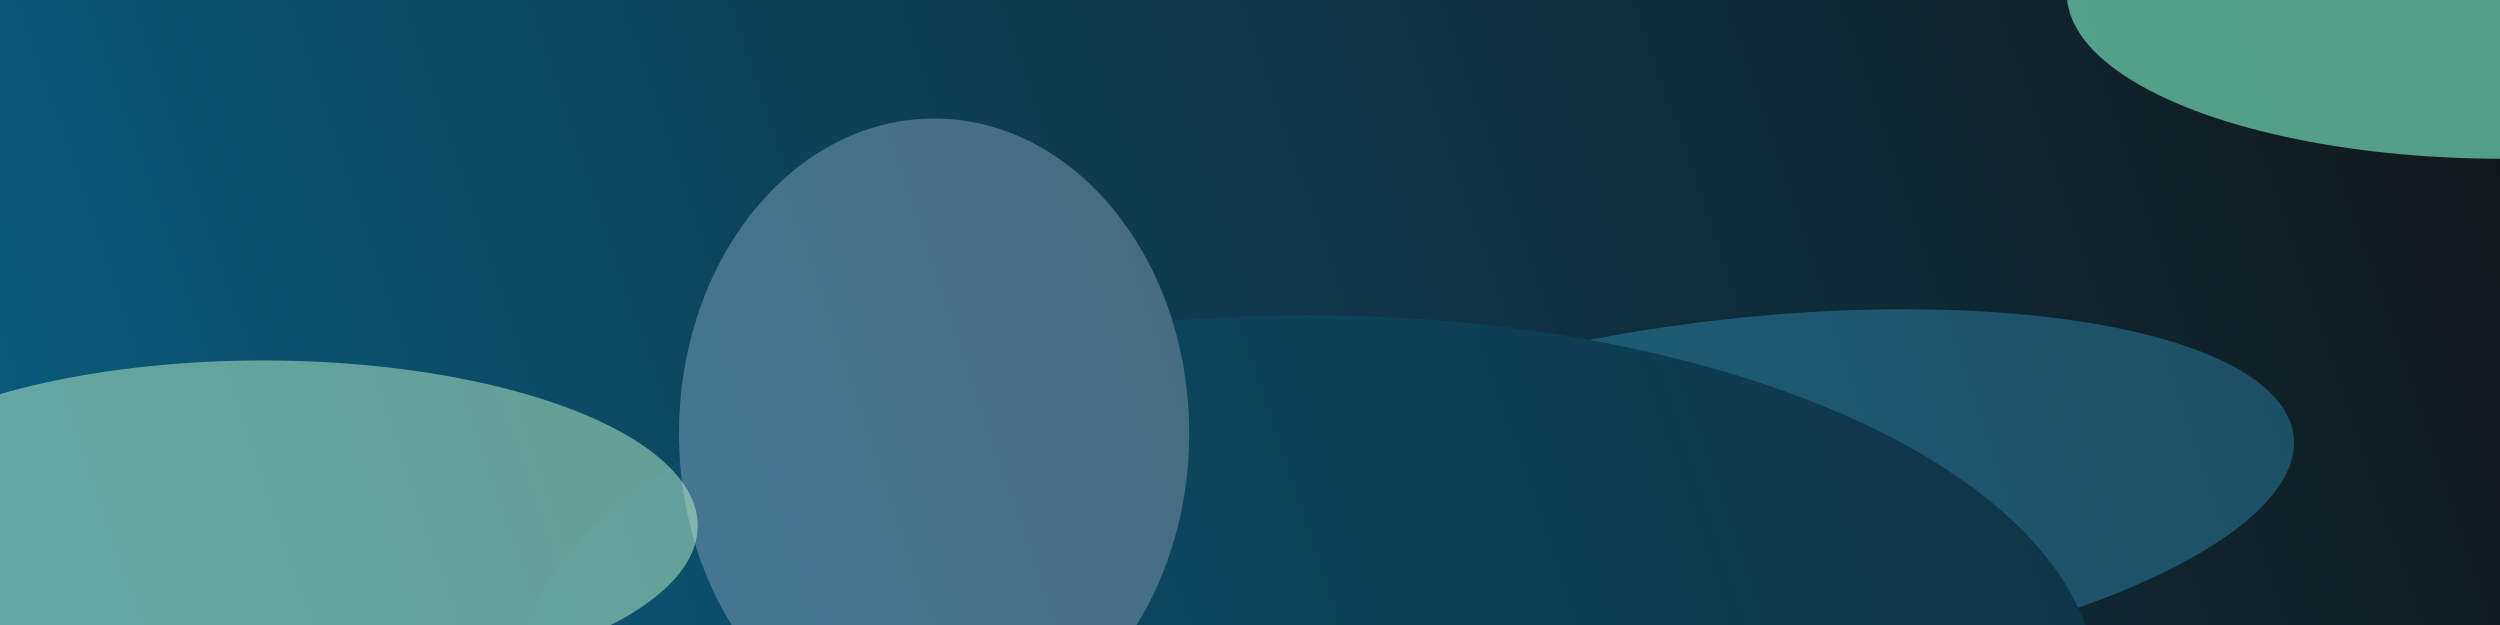 <svg width="1512" height="378" viewBox="0 0 1512 378" fill="none" xmlns="http://www.w3.org/2000/svg">
<g clip-path="url(#clip0_1242_22325)">
<rect width="1512" height="378" fill="url(#paint0_linear_1242_22325)"/>
<g opacity="0.3">
<g filter="url(#filter0_f_1242_22325)">
<ellipse rx="104.279" ry="389.091" transform="matrix(-0.707 -0.707 0.976 -0.218 508.929 536.16)" fill="#21C08B"/>
</g>
<g filter="url(#filter1_f_1242_22325)">
<ellipse rx="126.313" ry="329.839" transform="matrix(-0.63 -0.777 0.984 -0.178 1053.28 301.398)" fill="#3DBFF5"/>
</g>
<g filter="url(#filter2_f_1242_22325)">
<ellipse cx="790.267" cy="416.542" rx="225.908" ry="478.041" transform="rotate(-90 790.267 416.542)" fill="#0A5B7D"/>
</g>
<g filter="url(#filter3_f_1242_22325)">
<ellipse rx="112.508" ry="283.657" transform="matrix(0.845 -0.534 0.943 0.333 1053.14 491.605)" fill="#EA4AAA"/>
</g>
<g filter="url(#filter4_f_1242_22325)">
<ellipse cx="564.948" cy="262.099" rx="190.415" ry="154.272" transform="rotate(-90 564.948 262.099)" fill="#C8E1FF"/>
</g>
</g>
<g filter="url(#filter5_f_1242_22325)">
<ellipse cx="1513" cy="-4" rx="100" ry="263" transform="rotate(-90 1513 -4)" fill="#69CAAA" fill-opacity="0.75" style="mix-blend-mode:overlay"/>
</g>
<g filter="url(#filter6_f_1242_22325)">
<ellipse cx="159" cy="318" rx="100" ry="263" transform="rotate(-90 159 318)" fill="#BEF5CB" fill-opacity="0.5" style="mix-blend-mode:overlay"/>
</g>
</g>
<defs>
<filter id="filter0_f_1242_22325" x="-191.553" y="110.166" width="1400.97" height="851.987" filterUnits="userSpaceOnUse" color-interpolation-filters="sRGB">
<feFlood flood-opacity="0" result="BackgroundImageFix"/>
<feBlend mode="normal" in="SourceGraphic" in2="BackgroundImageFix" result="shape"/>
<feGaussianBlur stdDeviation="156.794" result="effect1_foregroundBlur_1242_22325"/>
</filter>
<filter id="filter1_f_1242_22325" x="405.444" y="-126.579" width="1295.67" height="855.955" filterUnits="userSpaceOnUse" color-interpolation-filters="sRGB">
<feFlood flood-opacity="0" result="BackgroundImageFix"/>
<feBlend mode="normal" in="SourceGraphic" in2="BackgroundImageFix" result="shape"/>
<feGaussianBlur stdDeviation="156.794" result="effect1_foregroundBlur_1242_22325"/>
</filter>
<filter id="filter2_f_1242_22325" x="-1.362" y="-122.955" width="1583.26" height="1078.99" filterUnits="userSpaceOnUse" color-interpolation-filters="sRGB">
<feFlood flood-opacity="0" result="BackgroundImageFix"/>
<feBlend mode="normal" in="SourceGraphic" in2="BackgroundImageFix" result="shape"/>
<feGaussianBlur stdDeviation="156.794" result="effect1_foregroundBlur_1242_22325"/>
</filter>
<filter id="filter3_f_1242_22325" x="455.607" y="66.02" width="1195.06" height="851.17" filterUnits="userSpaceOnUse" color-interpolation-filters="sRGB">
<feFlood flood-opacity="0" result="BackgroundImageFix"/>
<feBlend mode="normal" in="SourceGraphic" in2="BackgroundImageFix" result="shape"/>
<feGaussianBlur stdDeviation="156.794" result="effect1_foregroundBlur_1242_22325"/>
</filter>
<filter id="filter4_f_1242_22325" x="97.087" y="-241.904" width="935.721" height="1008.01" filterUnits="userSpaceOnUse" color-interpolation-filters="sRGB">
<feFlood flood-opacity="0" result="BackgroundImageFix"/>
<feBlend mode="normal" in="SourceGraphic" in2="BackgroundImageFix" result="shape"/>
<feGaussianBlur stdDeviation="156.794" result="effect1_foregroundBlur_1242_22325"/>
</filter>
<filter id="filter5_f_1242_22325" x="936.411" y="-417.589" width="1153.18" height="827.177" filterUnits="userSpaceOnUse" color-interpolation-filters="sRGB">
<feFlood flood-opacity="0" result="BackgroundImageFix"/>
<feBlend mode="normal" in="SourceGraphic" in2="BackgroundImageFix" result="shape"/>
<feGaussianBlur stdDeviation="156.794" result="effect1_foregroundBlur_1242_22325"/>
</filter>
<filter id="filter6_f_1242_22325" x="-417.589" y="-95.589" width="1153.18" height="827.177" filterUnits="userSpaceOnUse" color-interpolation-filters="sRGB">
<feFlood flood-opacity="0" result="BackgroundImageFix"/>
<feBlend mode="normal" in="SourceGraphic" in2="BackgroundImageFix" result="shape"/>
<feGaussianBlur stdDeviation="156.794" result="effect1_foregroundBlur_1242_22325"/>
</filter>
<linearGradient id="paint0_linear_1242_22325" x1="1512" y1="0" x2="41.628" y2="500.335" gradientUnits="userSpaceOnUse">
<stop stop-color="#11171A"/>
<stop offset="1" stop-color="#0A5B7D"/>
</linearGradient>
<clipPath id="clip0_1242_22325">
<rect width="1512" height="378" fill="white"/>
</clipPath>
</defs>
</svg>

